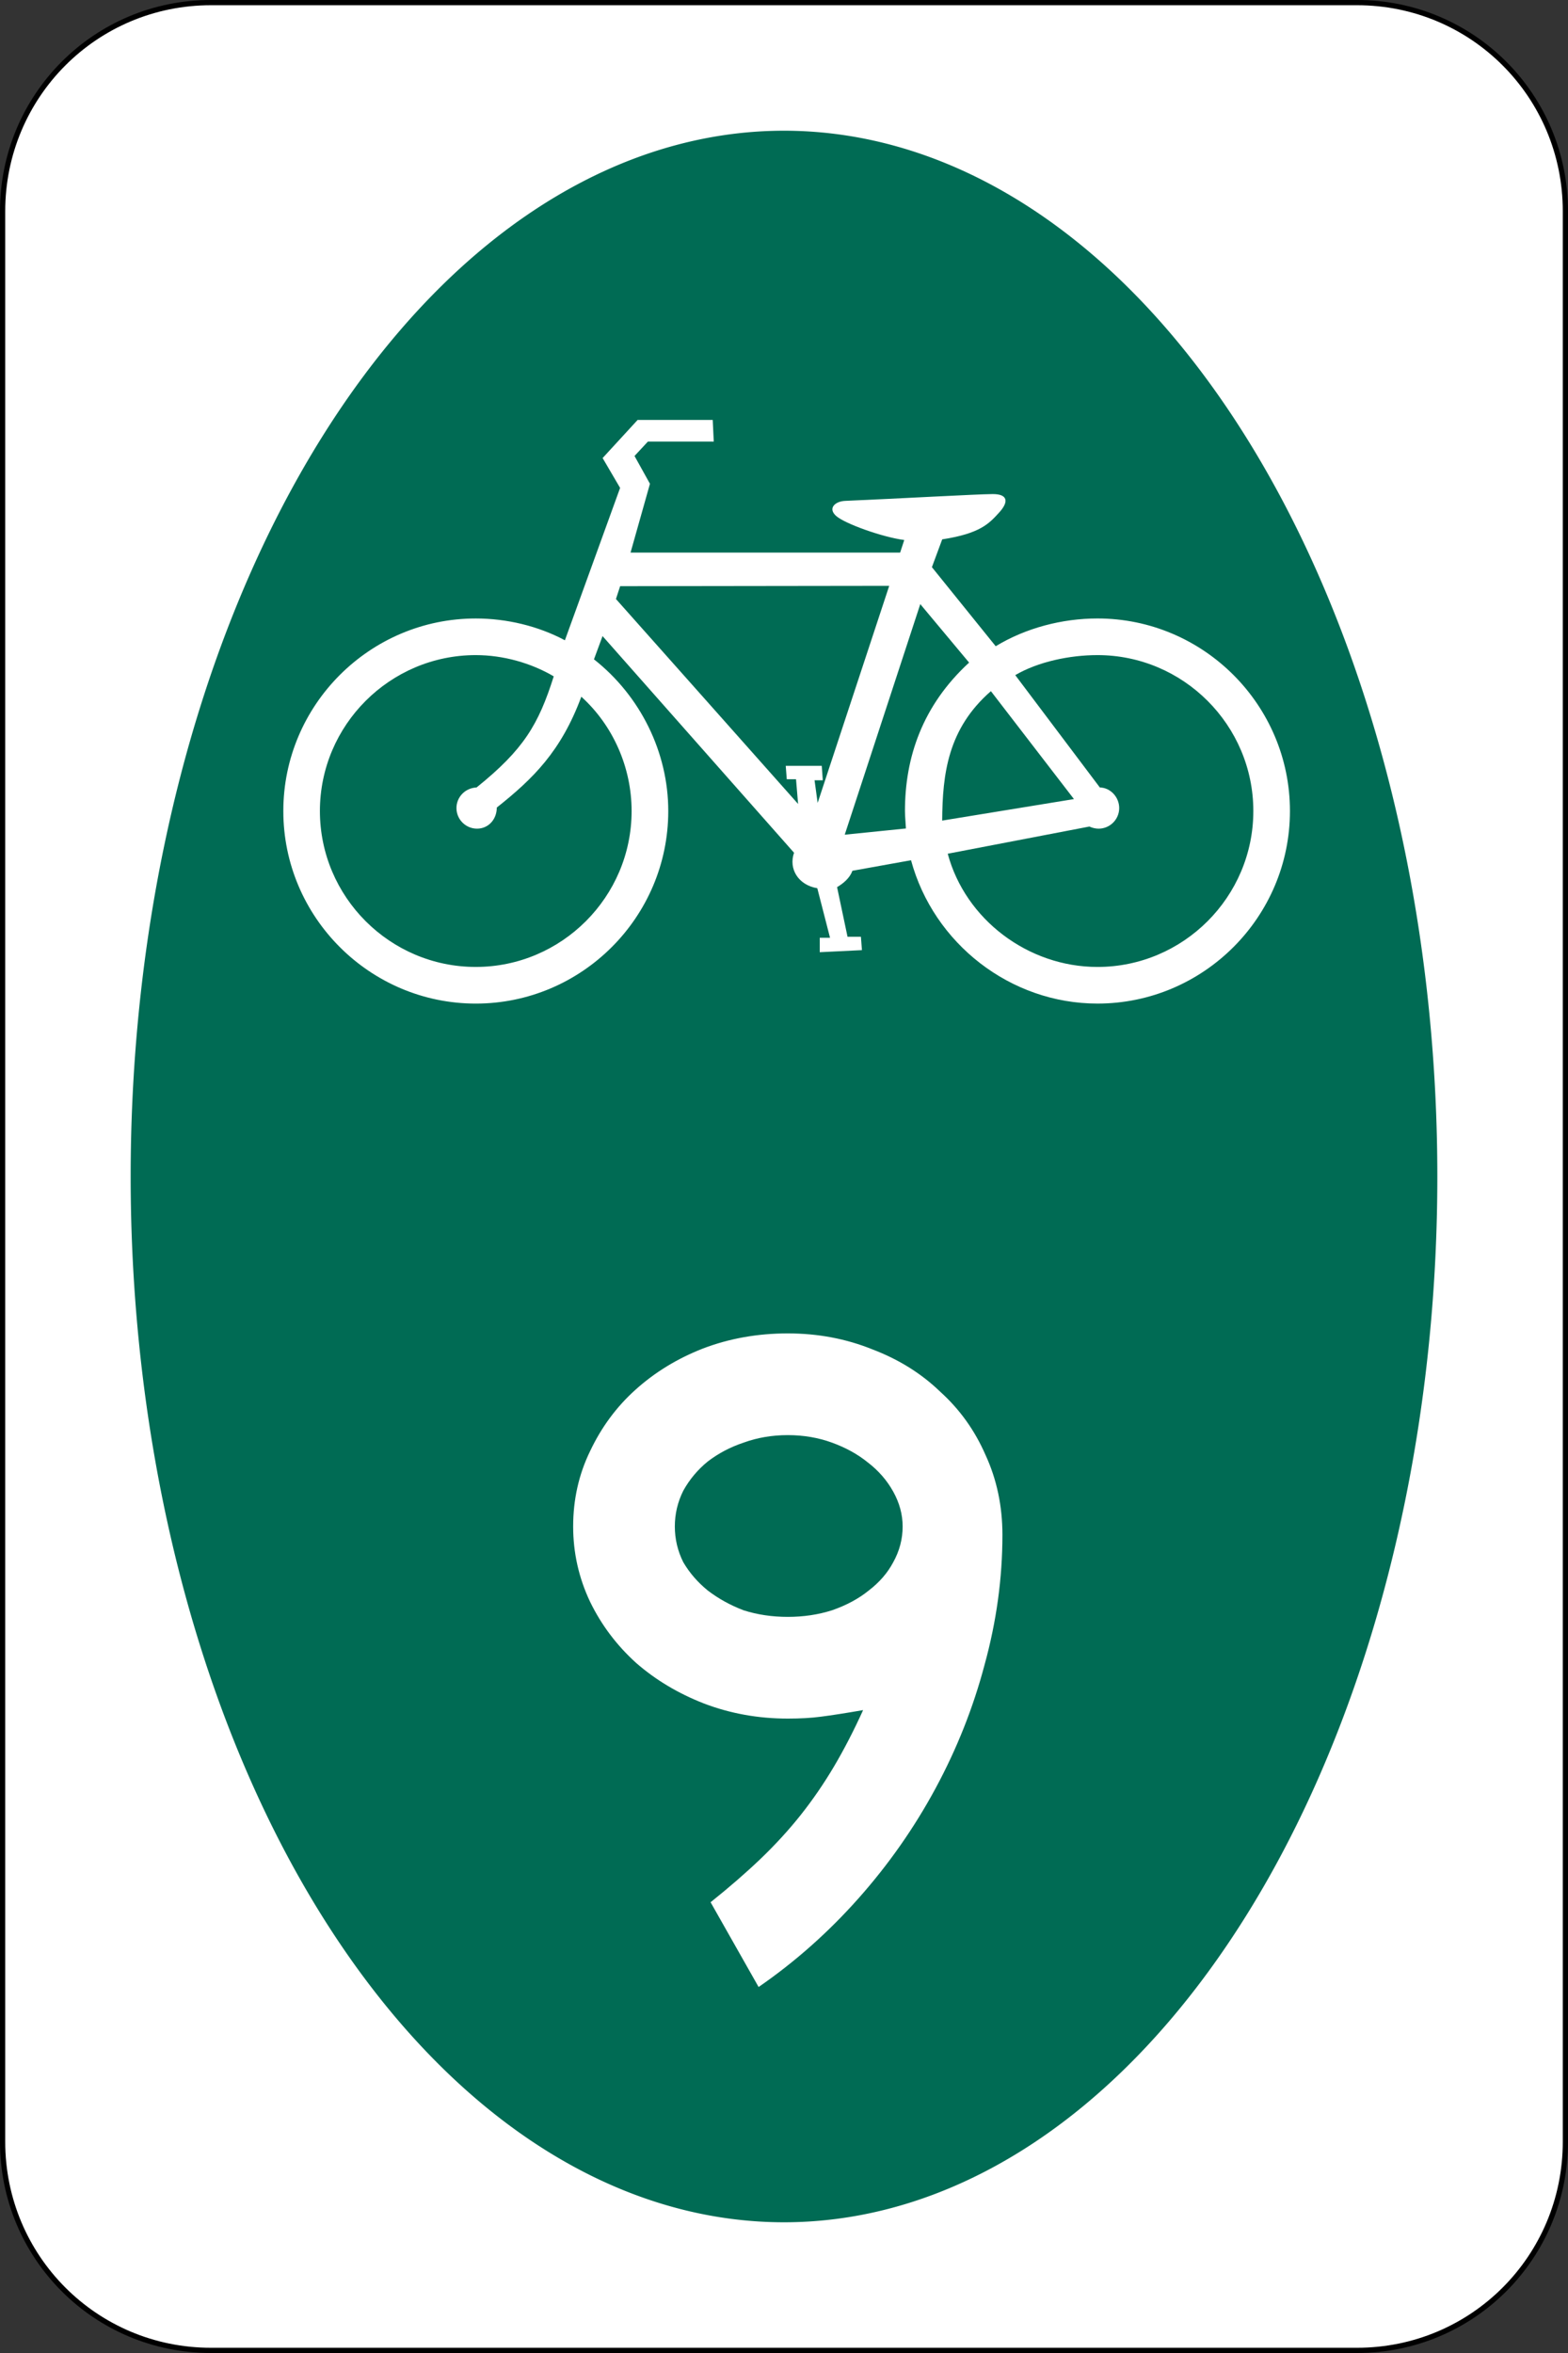 <?xml version="1.0" encoding="UTF-8" standalone="no"?>
<!-- Created with Inkscape (http://www.inkscape.org/) -->

<svg
   xmlns:dc="http://purl.org/dc/elements/1.1/"
   xmlns:cc="http://creativecommons.org/ns#"
   xmlns:rdf="http://www.w3.org/1999/02/22-rdf-syntax-ns#"
   xmlns:svg="http://www.w3.org/2000/svg"
   xmlns="http://www.w3.org/2000/svg"
   xmlns:inkscape="http://www.inkscape.org/namespaces/inkscape"
   version="1.0"
   width="300"
   height="450"
   id="svg2">
  <rect width="100%" height="100%" fill="#333333" stroke="none"/>
  <defs
     id="defs11" />
  <path
     d="m 40.366,0.499 h 219.27 c 22.086,0 39.867,17.8 39.867,39.911 v 369.18 c 0,22.111 -17.781,39.911 -39.867,39.911 H 40.366 c -22.086,0 -39.867,-17.8 -39.867,-39.911 v -369.18 c 0,-22.111 17.781,-39.911 39.867,-39.911 z"
     inkscape:connector-curvature="0"
     id="rect3578"
     style="fill:#ffffff;stroke:#000000;stroke-width:1" />
  <path
     d="m 275,225 a 125,200 0 0 1 -250,0 125,200 0 1 1 250,0 z"
     inkscape:connector-curvature="0"
     id="path3580"
     style="fill:#006b54" />
  <path
     d="m 108.08,122.45 10.563,-29.141 -3.347,-5.71 6.694,-7.285 h 14.373 l 0.197,4.135 h -12.601 l -2.559,2.756 2.953,5.316 -3.714,13.162 h 51.58 l 0.788,-2.408 c -4.146,-0.54 -11.296,-3.093 -13.003,-4.577 -1.708,-1.483 -0.212,-2.847 1.733,-2.911 10.18,-0.433 25.305,-1.286 28.178,-1.298 2.873,-0.013 3.167,1.432 1.244,3.536 -1.923,2.104 -3.604,3.998 -10.891,5.127 l -1.969,5.316 12.206,15.12 c 5.753,-3.492 12.71,-5.309 19.471,-5.309 20.282,0 36.825,16.542 36.825,36.825 0,20.283 -16.543,36.825 -36.825,36.825 -16.686,0 -31.359,-11.508 -35.671,-27.412 l -11.215,2.015 c -0.48,1.322 -1.599,2.336 -2.936,3.13 l 2.001,9.488 h 2.56 l 0.197,2.559 -8.072,0.394 v -2.756 h 1.969 l -2.439,-9.482 c -3.628,-0.594 -5.529,-3.7 -4.449,-6.782 l -36.638,-41.436 -1.641,4.446 c 8.893,7.005 14.215,17.793 14.215,29.013 0,20.283 -16.543,36.825 -36.825,36.825 -20.283,0 -36.825,-16.543 -36.825,-36.825 0,-20.282 16.542,-36.825 36.825,-36.825 5.898,0 11.939,1.439 17.049,4.17 z m 73.247,40.821 c 3.373,12.568 15.37,21.653 28.649,21.653 16.424,0 29.819,-13.395 29.819,-29.819 0,-16.423 -13.395,-29.819 -29.819,-29.819 -5.242,0 -11.307,1.237 -15.731,3.828 l 16.185,21.488 c 1.98,0.031 3.702,1.8 3.702,3.938 0,2.169 -1.769,3.938 -3.938,3.938 -0.6,0 -1.23,-0.154 -1.763,-0.405 l -27.104,5.198 z m -86.28,-8.83 c 6.914,-5.491 12.295,-10.726 16.176,-21.2 6.125,5.556 9.62,13.593 9.62,21.863 0,16.424 -13.395,29.818 -29.818,29.818 -16.423,0 -29.818,-13.395 -29.818,-29.818 0,-16.423 13.395,-29.818 29.818,-29.818 5.242,0 10.599,1.514 14.92,4.064 -2.924,9.241 -5.769,14.008 -14.767,21.251 -2.184,0.092 -3.845,1.846 -3.845,3.938 0,2.169 1.769,3.938 3.938,3.938 2.169,0 3.778,-1.769 3.778,-4.036 z m 22.801,-39.883 0.801,-2.454 51.483,-0.067 -13.695,41.518 -0.591,-4.332 h 1.575 l -0.197,-2.756 h -6.891 l 0.197,2.559 h 1.772 l 0.394,4.725 c 0,0 -34.652,-38.997 -34.849,-39.194 z m 55.48,43.887 c -0.041,-0.895 -0.185,-2.334 -0.185,-3.341 0,-10.213 3.304,-20.138 12.271,-28.387 l -9.339,-11.182 -14.454,44.096 11.707,-1.187 z m 6.935,-1.51 25.212,-4.115 -15.889,-20.64 c -8.236,7.181 -9.26,15.802 -9.322,24.755"
     inkscape:connector-curvature="0"
     id="path3006"
     style="fill:#ffffff;fill-rule:evenodd" />
  <g
     id="routenum"
     style="font-size:180.12px;font-style:normal;font-variant:normal;font-weight:normal;font-stretch:normal;text-align:center;line-height:125%;letter-spacing:0px;word-spacing:0px;writing-mode:lr-tb;text-anchor:middle;fill:#ffffff;font-family:Roadgeek 2005 Series D">
    <path
       d="m 191.79,293.55 c -9e-5,8.285 -1.141,16.571 -3.422,24.856 -2.162,8.165 -5.284,16.03 -9.366,23.595 -4.083,7.565 -9.006,14.589 -14.769,21.073 -5.764,6.484 -12.128,12.128 -19.092,16.931 l -9.186,-16.21 c 3.602,-2.882 6.784,-5.644 9.546,-8.285 2.882,-2.762 5.463,-5.584 7.745,-8.465 2.281,-2.882 4.383,-5.944 6.304,-9.186 1.921,-3.242 3.782,-6.844 5.584,-10.807 -3.482,0.6 -6.184,1.021 -8.105,1.261 -1.801,0.24 -3.903,0.36 -6.304,0.36 -5.644,5e-5 -10.987,-0.961 -16.03,-2.882 -4.923,-1.921 -9.246,-4.503 -12.968,-7.745 -3.722,-3.362 -6.664,-7.265 -8.826,-11.707 -2.161,-4.563 -3.242,-9.366 -3.242,-14.409 -10e-6,-5.163 1.081,-9.966 3.242,-14.409 2.161,-4.563 5.043,-8.465 8.646,-11.707 3.722,-3.362 8.045,-6.004 12.968,-7.925 5.043,-1.921 10.447,-2.882 16.21,-2.882 5.764,1.3e-4 11.167,1.021 16.21,3.062 5.043,1.921 9.366,4.623 12.968,8.105 3.722,3.362 6.604,7.385 8.646,12.068 2.161,4.683 3.242,9.786 3.242,15.31 m -19.092,-1.621 c -7e-5,-2.281 -0.6,-4.503 -1.801,-6.664 -1.201,-2.161 -2.822,-4.022 -4.863,-5.584 -1.921,-1.561 -4.203,-2.822 -6.844,-3.782 -2.642,-0.961 -5.464,-1.441 -8.465,-1.441 -3.002,1e-4 -5.824,0.48 -8.465,1.441 -2.522,0.841 -4.803,2.041 -6.844,3.602 -1.921,1.561 -3.482,3.422 -4.683,5.584 -1.081,2.162 -1.621,4.443 -1.621,6.844 -3e-5,2.402 0.54,4.683 1.621,6.844 1.201,2.041 2.762,3.842 4.683,5.403 2.041,1.561 4.323,2.822 6.844,3.782 2.642,0.841 5.463,1.261 8.465,1.261 3.002,7e-5 5.824,-0.42 8.465,-1.261 2.762,-0.961 5.103,-2.221 7.024,-3.782 2.041,-1.561 3.602,-3.362 4.683,-5.403 1.201,-2.161 1.801,-4.443 1.801,-6.844"
       inkscape:connector-curvature="0"
       id="path2988" />
  </g>
</svg>
